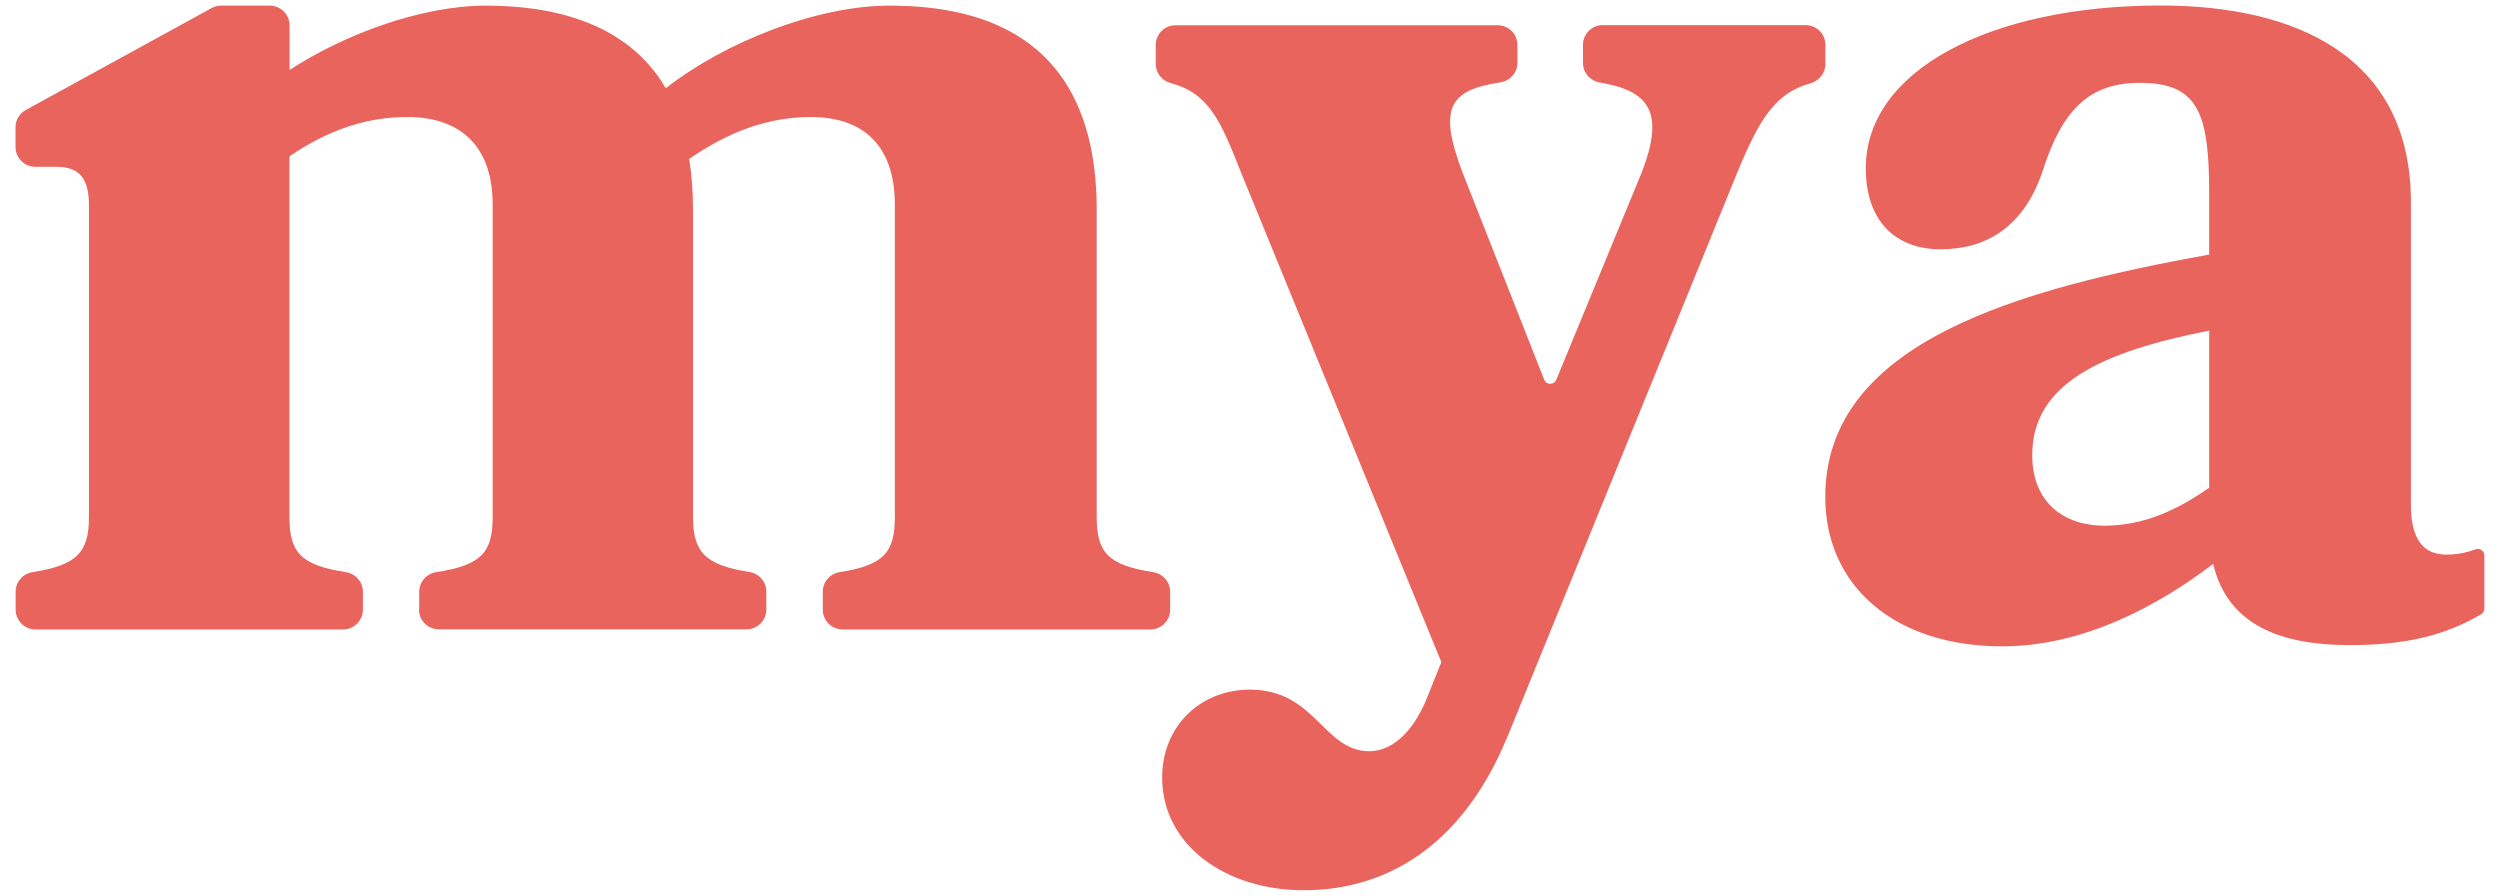 <?xml version="1.0" encoding="utf-8"?>
<svg xmlns="http://www.w3.org/2000/svg" id="a" viewBox="0 0 199.78 71.58">
  <defs>
    <style>.b{fill:#ea645e;}</style>
  </defs>
  <path class="b" d="M33.5,48.72v-1.44c0-.78,.58-1.44,1.36-1.56,3.66-.56,4.51-1.61,4.51-4.43V16.37c0-5.03-2.93-7.02-6.81-7.02-3.46,0-6.49,1.15-9.43,3.14v28.8c0,2.82,.85,3.87,4.51,4.43,.77,.12,1.36,.78,1.36,1.56v1.44c0,.87-.71,1.58-1.58,1.58H2.83c-.87,0-1.58-.71-1.58-1.58v-1.44c0-.78,.58-1.44,1.35-1.56,3.59-.56,4.51-1.61,4.51-4.43V16.47c0-2.2-.73-3.14-2.62-3.14h-1.67c-.87,0-1.58-.71-1.58-1.58v-1.58c0-.58,.31-1.1,.82-1.38L16.92,.64c.23-.13,.49-.19,.76-.19h3.88c.87,0,1.58,.71,1.58,1.58v3.56C27.33,2.86,33.5,.45,38.85,.45s11.31,1.36,14.35,6.6C57.9,3.38,65.23,.45,71.1,.45c7.75,0,16.54,2.72,16.54,16.34v24.5c0,2.82,.85,3.87,4.51,4.43,.77,.12,1.36,.78,1.36,1.56v1.44c0,.87-.71,1.58-1.58,1.58h-24.6c-.87,0-1.58-.71-1.58-1.58v-1.44c0-.78,.58-1.44,1.35-1.56,3.57-.56,4.41-1.61,4.41-4.43V16.37c0-5.03-2.83-7.02-6.7-7.02-3.56,0-6.7,1.26-9.74,3.35,.21,1.26,.31,2.62,.31,4.08v24.5c0,2.82,.93,3.87,4.51,4.43,.77,.12,1.35,.78,1.35,1.56v1.44c0,.87-.71,1.58-1.58,1.58h-24.6c-.87,0-1.58-.71-1.58-1.58"/>
  <path class="b" d="M120.41,58.99c-3.25,7.85-8.9,12.15-16.23,12.15-6.18,0-11.31-3.56-11.31-9.01,0-4.09,3.04-7.02,7.02-7.02,5.24,0,5.86,4.92,9.53,4.92,1.99,0,3.67-1.78,4.71-4.5l1.05-2.62L99.16,13.75c-1.59-4.01-2.51-6.28-5.58-7.1-.71-.19-1.22-.8-1.22-1.53v-1.53c0-.87,.7-1.57,1.57-1.57h25.76c.87,0,1.57,.7,1.57,1.57v1.43c0,.78-.58,1.44-1.36,1.56-4.16,.62-4.94,2.12-3.04,7.17l6.54,16.59c.17,.44,.79,.44,.97,0l6.84-16.6c1.89-4.91,.46-6.5-3.38-7.15-.76-.13-1.33-.78-1.33-1.55v-1.46c0-.87,.7-1.57,1.57-1.57h16.23c.87,0,1.57,.7,1.57,1.57v1.55c0,.72-.5,1.33-1.2,1.53-2.8,.78-4.06,2.83-5.82,7.08l-18.43,45.24Z"/>
  <path class="b" d="M176.54,26.42h0c-8.48,1.67-14.14,4.19-14.14,9.94,0,3.87,2.62,5.65,5.76,5.65s5.86-1.26,8.38-3.04h0v-12.56Zm-16.54,25.23c-8.59,0-14.14-4.82-14.14-11.94,0-12.46,15.71-16.65,30.68-19.37h0v-4.92c0-6.49-.94-8.8-5.55-8.8-3.98,0-6.18,2.1-7.75,7.02-1.47,4.4-4.4,6.28-8.17,6.28-3.45,0-5.97-2.1-5.97-6.49,0-7.75,9.84-12.99,23.56-12.99,10.68,0,20,3.98,20,15.71v24.19c0,2.83,1.05,3.98,2.83,3.98,.59,0,1.38-.07,2.33-.42,.34-.13,.71,.12,.71,.49v4.24c0,.19-.1,.37-.26,.46-2.86,1.67-5.95,2.46-10.52,2.46-5.44,0-9.74-1.57-10.89-6.49h0c-4.4,3.35-10.37,6.59-16.86,6.59"/>
</svg>